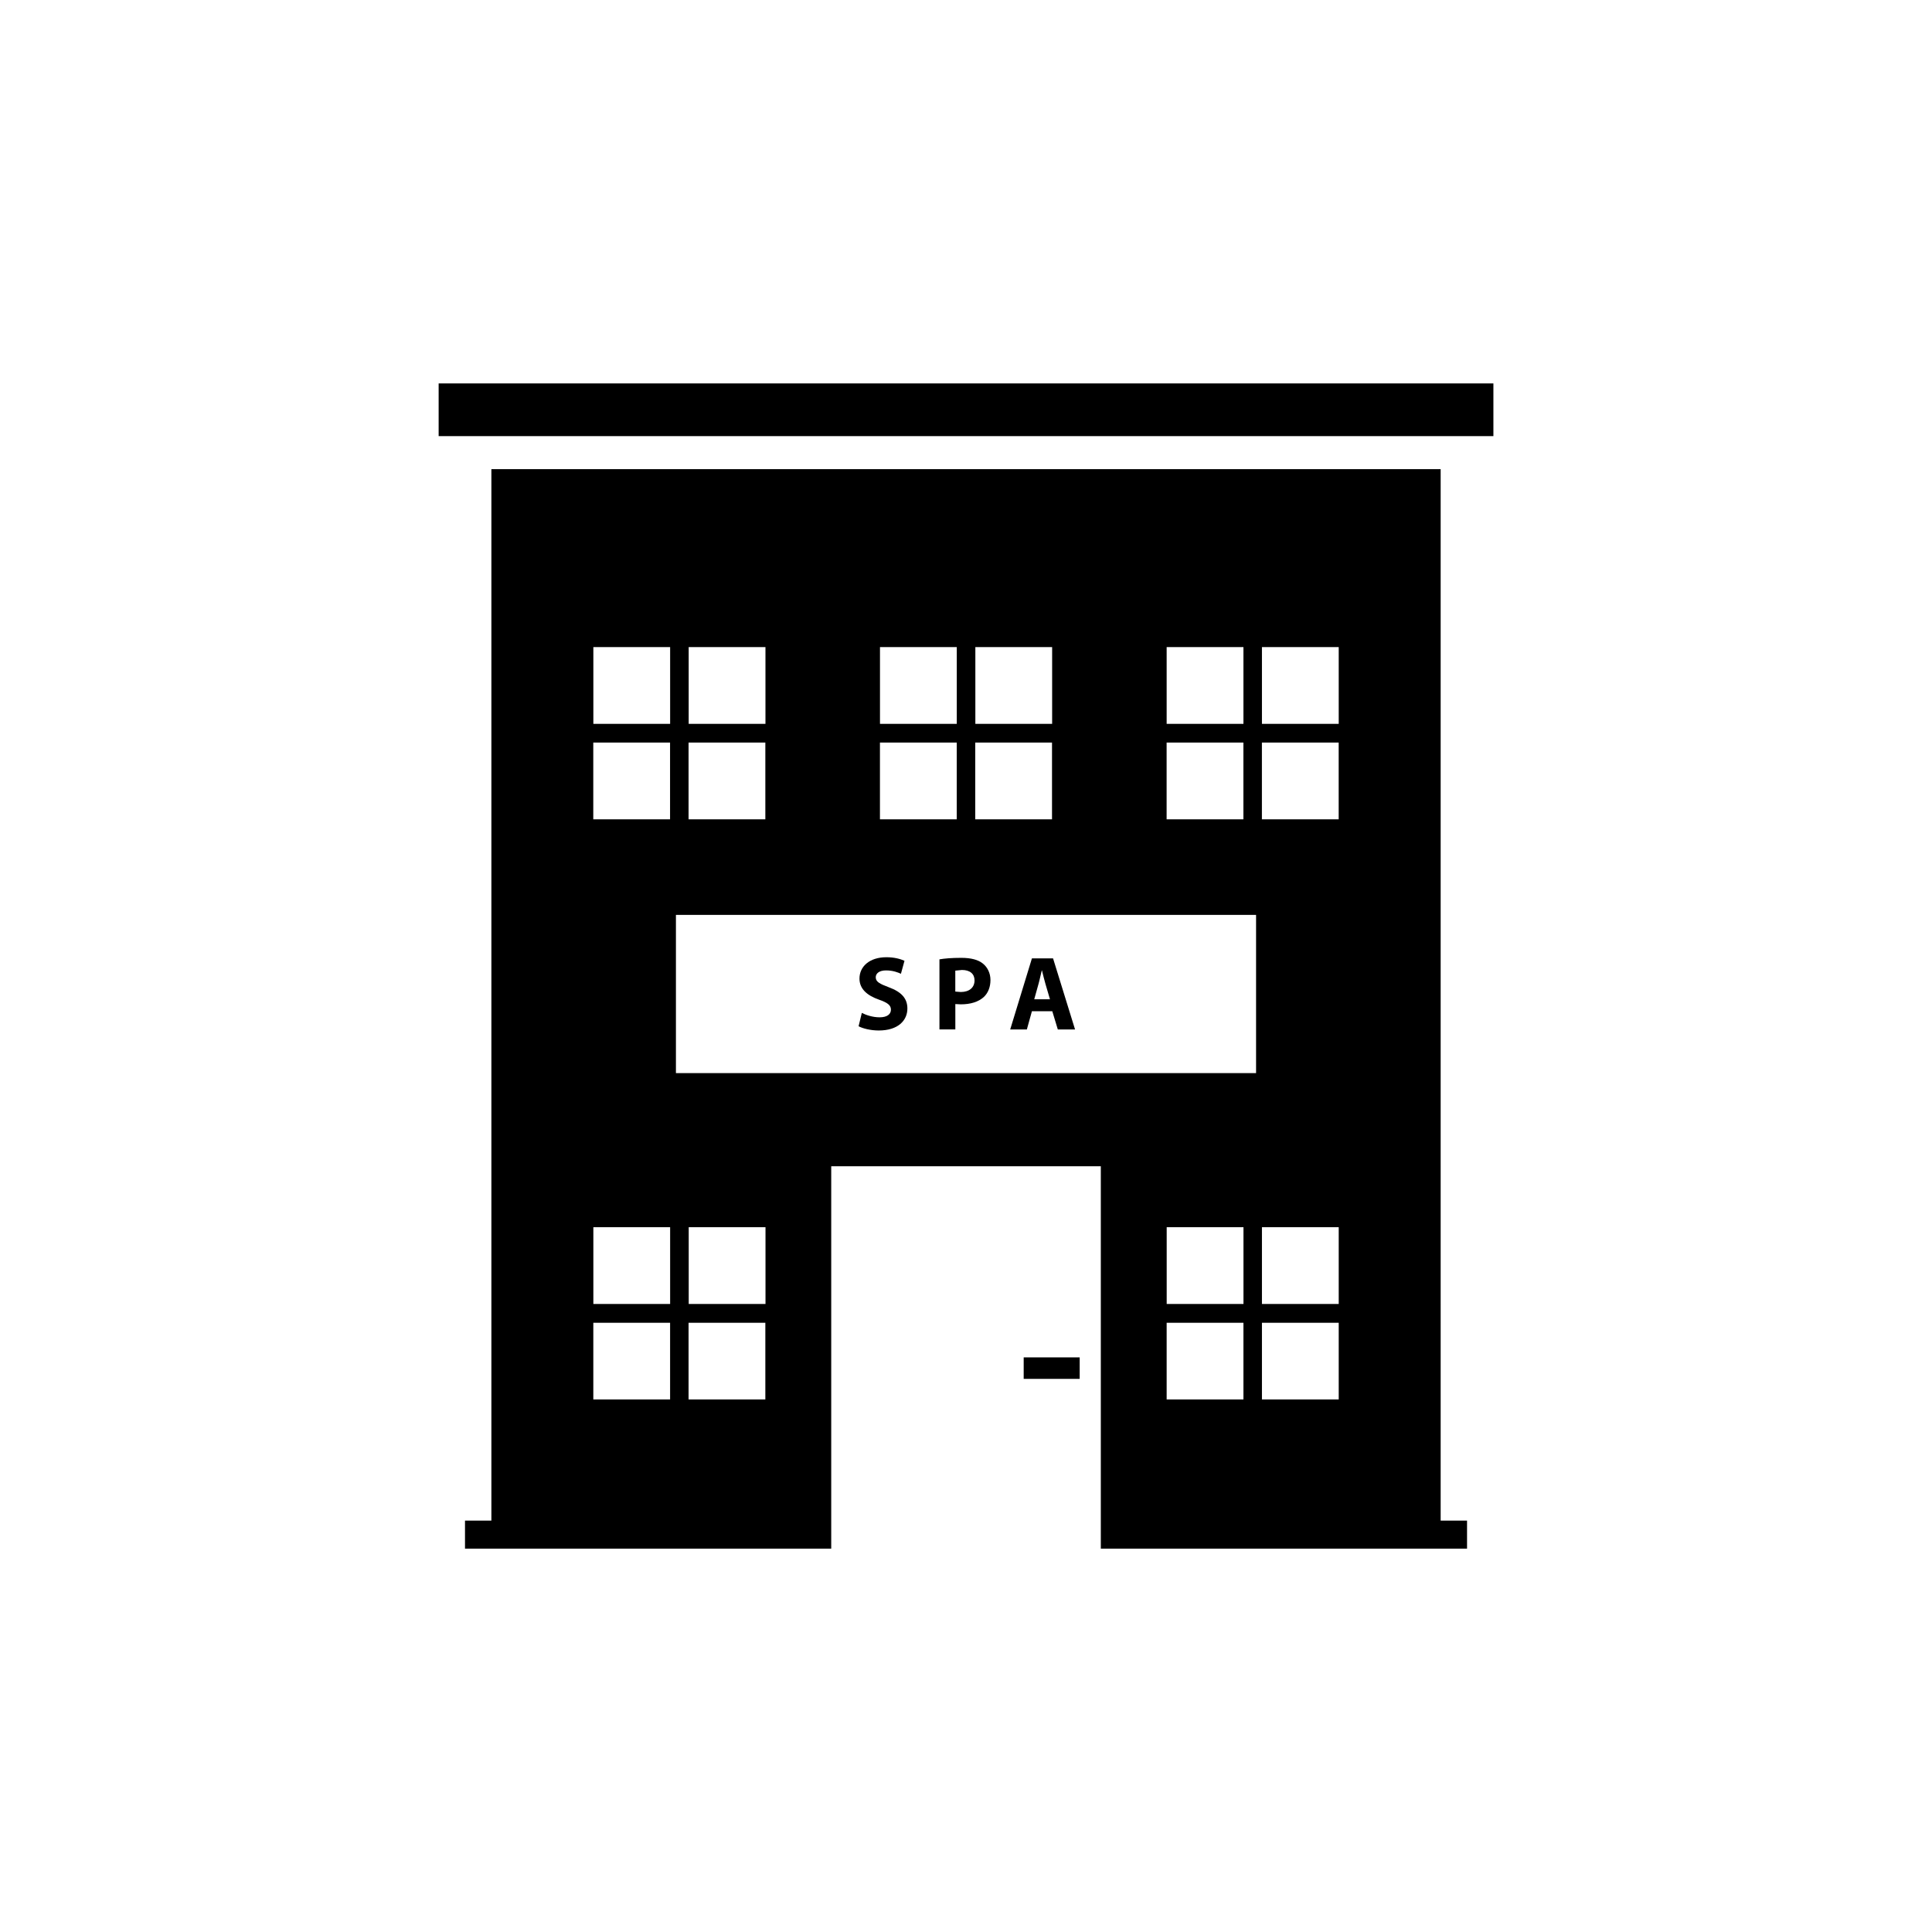 <?xml version="1.0" encoding="utf-8"?>
<!-- Generator: Adobe Illustrator 16.0.0, SVG Export Plug-In . SVG Version: 6.00 Build 0)  -->
<!DOCTYPE svg PUBLIC "-//W3C//DTD SVG 1.1//EN" "http://www.w3.org/Graphics/SVG/1.1/DTD/svg11.dtd">
<svg version="1.1" id="Layer_1" xmlns="http://www.w3.org/2000/svg" xmlns:xlink="http://www.w3.org/1999/xlink" x="0px" y="0px"
	 width="50px" height="50px" viewBox="0 0 50 50" enable-background="new 0 0 50 50" xml:space="preserve">
<g>
	<rect x="11.352" y="9.923" width="27.297" height="1.364"/>
	<path d="M37.283,12.141H12.717v27.212h-0.683v0.725h0.683h8.795v-9.895h6.977v9.895h8.795h0.683v-0.725h-0.683V12.141z
		 M32.658,19.218h1.987v1.986h-1.987V19.218z M30.193,16.747h1.987v1.986h-1.987V16.747z M30.192,19.218h1.987v1.986h-1.987V19.218z
		 M25.242,16.747h1.987v1.986h-1.987V16.747z M25.239,19.218h1.987v1.986h-1.987V19.218z M22.774,16.747h1.987v1.986h-1.987V16.747z
		 M22.773,19.218h1.987v1.986h-1.987V19.218z M17.823,16.747h1.987v1.986h-1.987V16.747z M17.82,19.218h1.987v1.986H17.82V19.218z
		 M15.354,19.218h1.987v1.986h-1.987V19.218z M17.342,36.217h-1.987v-1.984h1.987V36.217z M17.343,33.746h-1.987V31.76h1.987V33.746
		z M17.343,18.733h-1.987v-1.986h1.987V18.733z M19.808,36.217H17.82v-1.984h1.987V36.217z M19.811,33.746h-1.987V31.76h1.987
		V33.746z M32.18,36.217h-1.987v-1.984h1.987V36.217z M32.181,33.746h-1.987V31.76h1.987V33.746z M32.507,27.772H17.493v-4.095
		h15.014V27.772z M34.646,36.217h-1.987v-1.984h1.987V36.217z M34.646,33.746h-1.987V31.76h1.987V33.746z M34.646,18.733h-1.987
		v-1.986h1.987V18.733z"/>
	<rect x="26.493" y="35.129" width="1.449" height="0.556"/>
	<path d="M22.765,26.328c-0.178,0-0.349-0.057-0.461-0.114l-0.084,0.345c0.104,0.057,0.311,0.11,0.521,0.11
		c0.505,0,0.742-0.262,0.742-0.569c0-0.26-0.153-0.429-0.479-0.549c-0.237-0.09-0.34-0.141-0.34-0.259
		c0-0.097,0.087-0.178,0.267-0.178s0.31,0.053,0.385,0.087l0.092-0.336c-0.109-0.048-0.261-0.092-0.469-0.092
		c-0.434,0-0.696,0.239-0.696,0.553c0,0.269,0.2,0.438,0.505,0.545c0.222,0.078,0.309,0.143,0.309,0.259
		C23.057,26.249,22.957,26.328,22.765,26.328z"/>
	<path d="M24.723,25.985l0.143,0.007c0.245,0,0.455-0.06,0.597-0.192c0.11-0.104,0.17-0.258,0.17-0.438s-0.08-0.333-0.197-0.426
		c-0.122-0.098-0.305-0.147-0.561-0.147c-0.255,0-0.436,0.017-0.562,0.039v1.813h0.411V25.985z M24.723,25.12l0.173-0.017
		c0.207,0,0.325,0.101,0.325,0.27c0,0.188-0.139,0.3-0.357,0.3l-0.141-0.011V25.12z"/>
	<path d="M26.706,26.17h0.527l0.143,0.472h0.446l-0.569-1.839h-0.547l-0.562,1.839h0.431L26.706,26.17z M26.875,25.47
		c0.031-0.107,0.058-0.246,0.086-0.355h0.005c0.027,0.109,0.06,0.245,0.092,0.355l0.115,0.391h-0.407L26.875,25.47z"/>
</g>
</svg>
